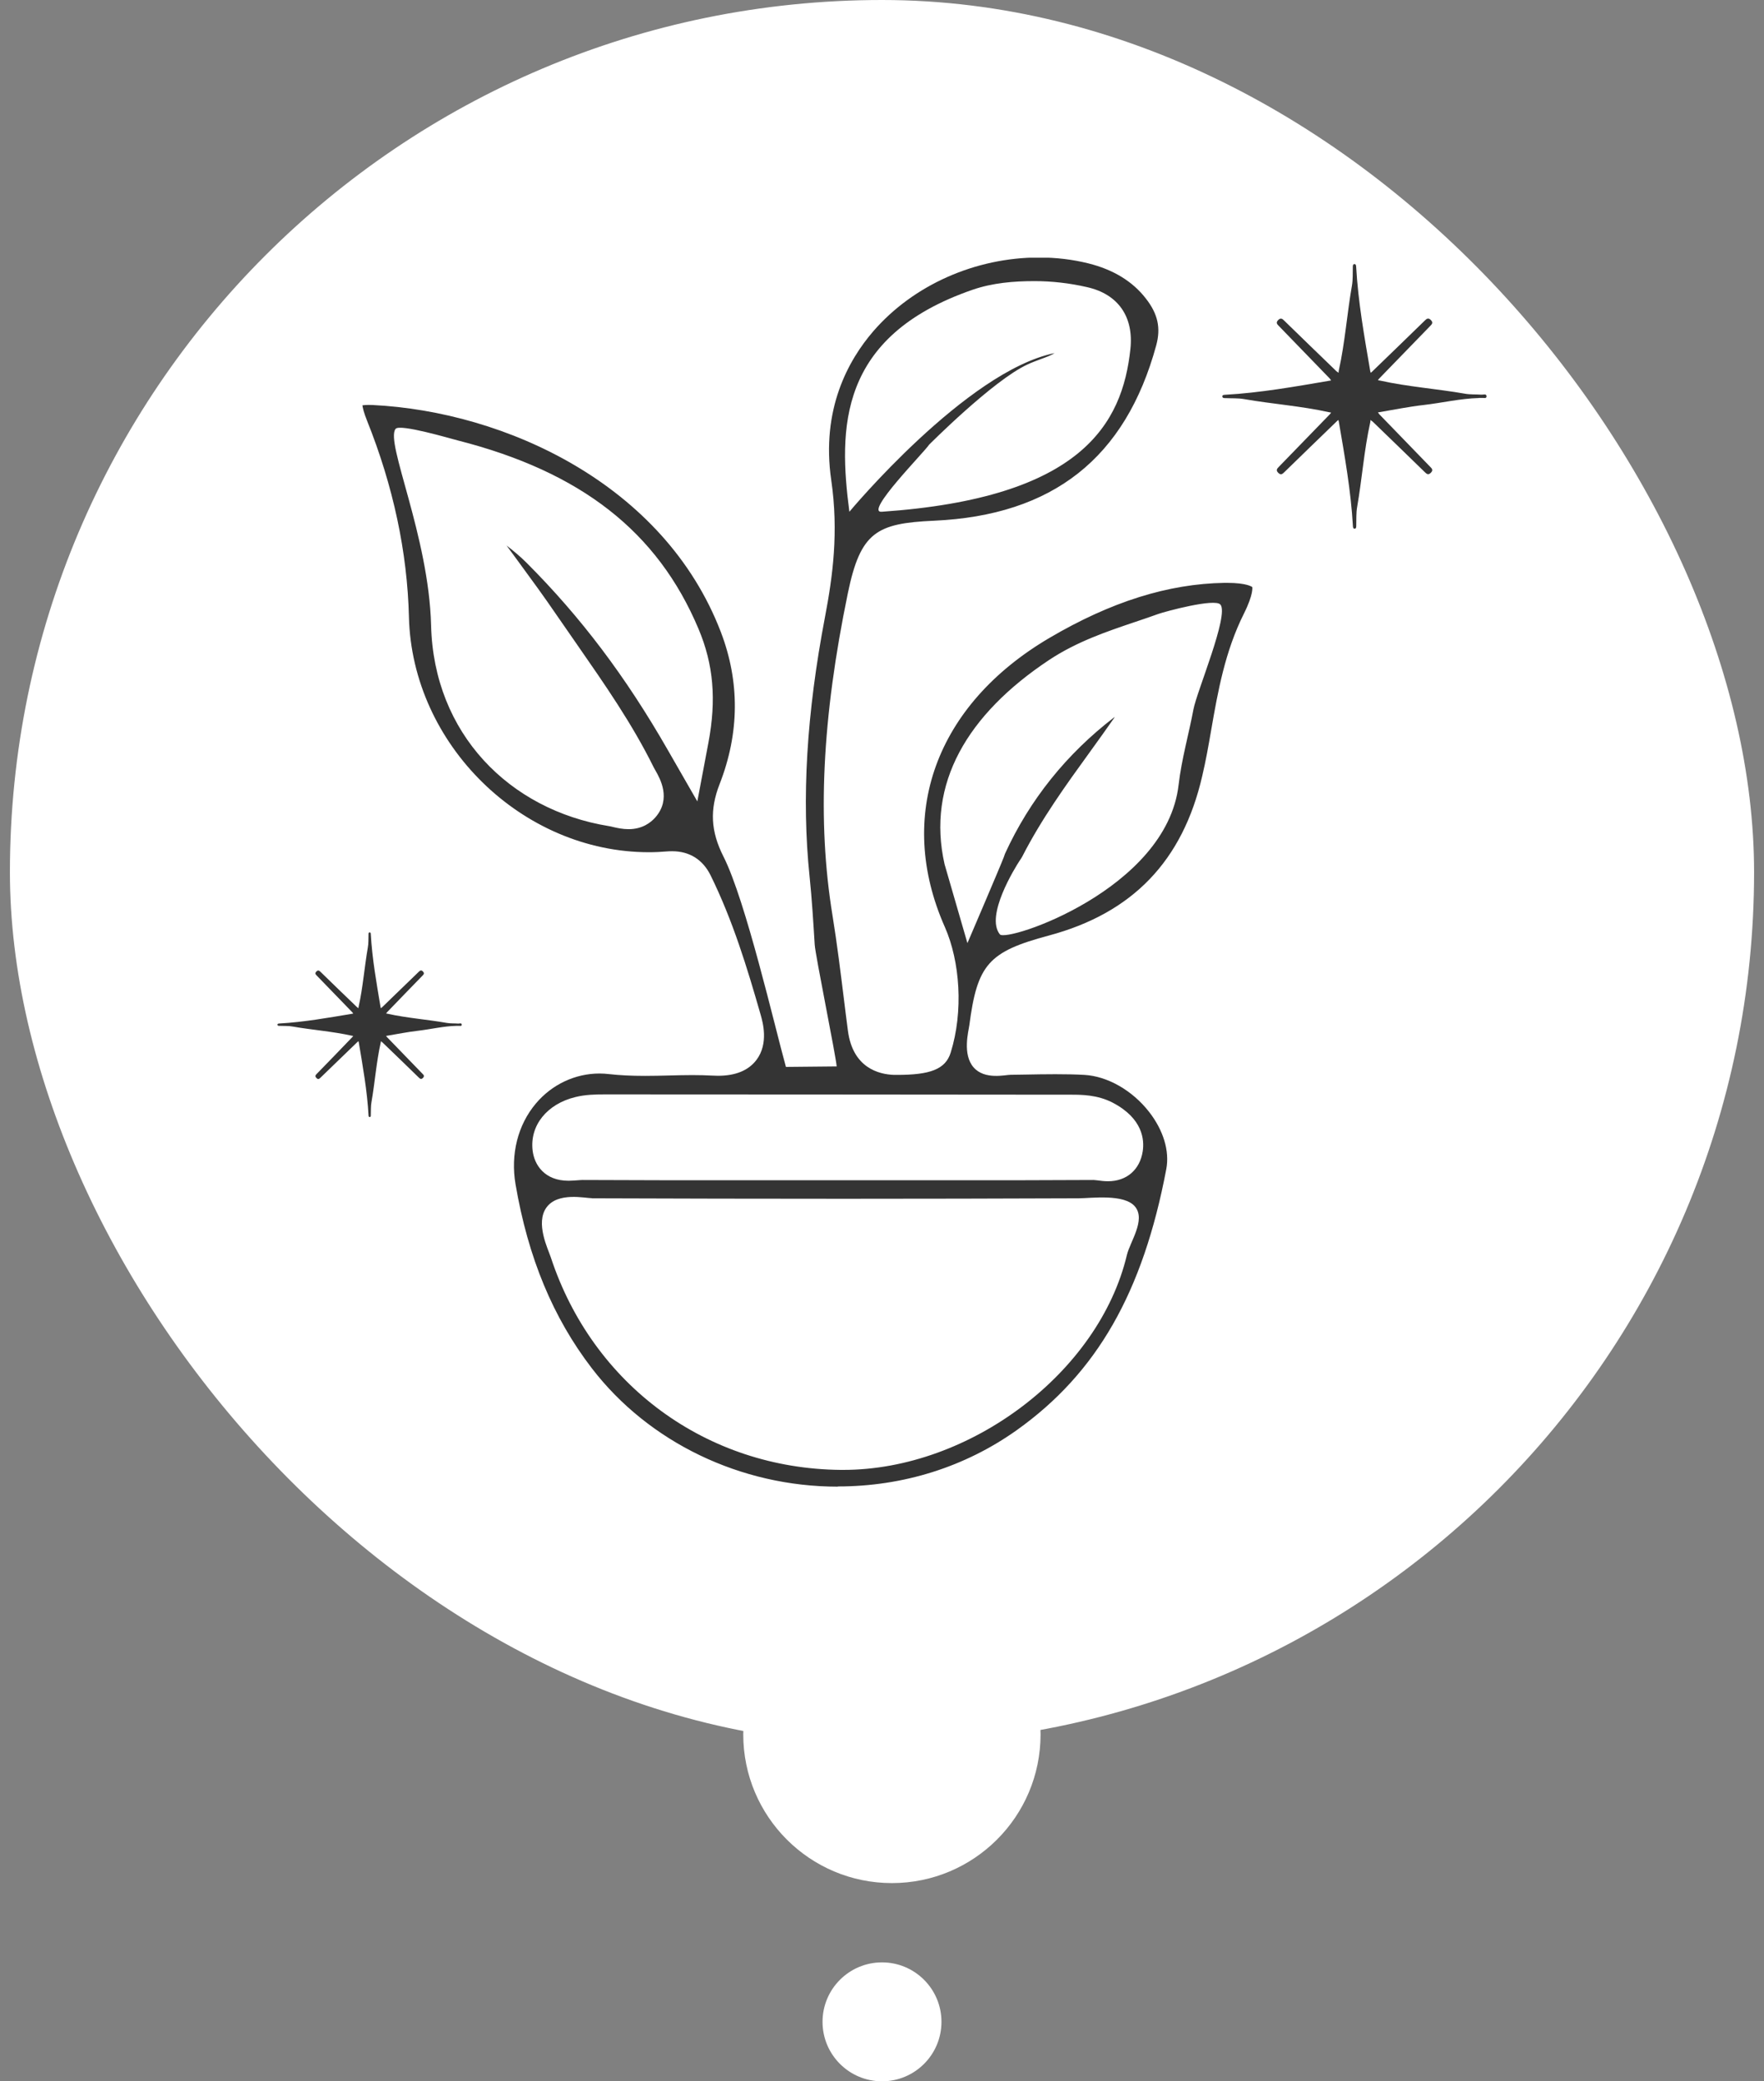 <svg width="89" height="105" viewBox="0 0 89 105" fill="none" xmlns="http://www.w3.org/2000/svg">
<rect x="0" y="0" width="89" height="105" fill="#808080" stroke="none"/>
<rect x="0.5" width="88" height="88" rx="44" fill="white"/>
<g clip-path="url(#clip0_145_65)">
<path d="M42.268 75C37.376 75 32.737 72.769 29.864 69.033C27.905 66.484 26.642 63.449 26.011 59.747C25.753 58.232 26.125 56.751 27.035 55.673C27.846 54.709 29.019 54.158 30.247 54.158C30.406 54.158 30.57 54.168 30.734 54.188C31.266 54.247 31.843 54.277 32.544 54.277C32.951 54.277 33.359 54.267 33.767 54.257C34.159 54.247 34.547 54.237 34.94 54.237C35.303 54.237 35.626 54.247 35.919 54.262C36.024 54.267 36.128 54.272 36.222 54.272C37.112 54.272 37.764 54.004 38.166 53.472C38.793 52.642 38.48 51.559 38.38 51.202C37.689 48.792 36.973 46.442 35.855 44.166C35.462 43.367 34.791 42.944 33.911 42.944C33.826 42.944 33.737 42.944 33.642 42.954C33.344 42.979 33.046 42.994 32.742 42.994C26.339 42.994 20.791 37.559 20.632 31.125C20.552 27.855 19.841 24.521 18.519 21.223C18.36 20.83 18.305 20.587 18.285 20.448C18.36 20.438 18.459 20.428 18.604 20.428C18.668 20.428 18.738 20.428 18.812 20.433C25.489 20.765 33.508 24.432 36.367 31.88C37.331 34.399 37.311 36.982 36.307 39.556C35.8 40.852 35.86 41.946 36.501 43.212C37.62 45.418 39.091 51.808 39.653 53.825L42.213 53.8C42.178 53.288 41.134 48.176 41.105 47.659C41.035 46.531 40.965 45.369 40.846 44.216C40.438 40.296 40.692 36.008 41.627 31.11C42.014 29.078 42.318 26.837 41.94 24.228C41.418 20.646 42.805 18.167 44.057 16.716C46.076 14.381 49.208 12.99 52.425 12.99C53.28 12.99 54.115 13.089 54.915 13.288C56.168 13.601 57.142 14.192 57.814 15.062C58.42 15.837 58.574 16.547 58.336 17.422C56.785 23.11 53.116 26.002 47.115 26.27C44.227 26.4 43.416 26.842 42.78 29.912C41.472 36.237 41.224 41.414 42.004 46.193C42.233 47.605 42.412 49.06 42.586 50.466C42.651 50.978 42.71 51.485 42.78 51.996C43.023 53.874 44.341 54.202 45.106 54.227C45.161 54.227 45.211 54.227 45.266 54.227C46.911 54.227 47.702 53.954 47.965 53.104C48.616 51.023 48.437 48.504 47.672 46.77C45.181 41.151 47.205 35.561 52.947 32.183C56.049 30.359 58.937 29.45 61.781 29.405H61.905C62.924 29.405 63.173 29.609 63.183 29.619C63.178 29.619 63.262 29.952 62.76 30.956C61.806 32.863 61.448 34.876 61.11 36.823C60.971 37.628 60.836 38.393 60.657 39.148C59.673 43.431 57.142 46.064 52.917 47.197C49.869 48.012 49.307 48.653 48.905 51.733C48.865 52.026 48.547 53.194 49.123 53.85C49.685 54.491 50.719 54.222 50.993 54.222L51.694 54.212C52.211 54.202 52.728 54.193 53.245 54.193C53.792 54.193 54.269 54.202 54.706 54.227C55.875 54.292 57.127 55.007 57.973 56.09C58.699 57.02 59.017 58.073 58.843 58.982C57.664 65.212 55.338 69.271 51.301 72.148C48.691 74.006 45.569 74.99 42.273 74.99L42.268 75ZM29.864 60.448C29.521 60.448 28.144 60.125 27.572 60.915C27 61.705 27.652 63.011 27.791 63.434C29.914 69.878 35.656 74.091 42.417 74.155H42.546C48.934 74.155 55.442 69.251 56.854 63.319C57.013 62.649 57.809 61.556 57.277 60.885C56.745 60.209 55.035 60.453 54.428 60.453C50.461 60.468 46.523 60.477 42.586 60.477C38.355 60.477 34.12 60.468 29.889 60.453H29.864V60.448ZM55.164 59.529C55.228 59.529 55.298 59.543 55.368 59.548C55.517 59.568 55.706 59.593 55.905 59.593C56.839 59.593 57.51 59.017 57.654 58.083C57.744 57.506 57.66 56.423 56.138 55.628C55.363 55.226 54.552 55.226 54.02 55.226H53.846C46.101 55.221 38.39 55.211 30.679 55.211H30.53C30.028 55.211 29.536 55.221 29.034 55.345C27.597 55.693 26.727 56.776 26.871 58.033C26.956 58.773 27.478 59.568 28.686 59.568C28.84 59.568 29.004 59.553 29.158 59.543C29.238 59.538 29.317 59.529 29.387 59.529C32.012 59.543 34.642 59.543 37.267 59.543H48.224C50.54 59.543 52.852 59.543 55.169 59.529H55.164ZM56.233 36.192C55.82 36.783 55.392 37.38 54.975 37.956C53.777 39.61 52.544 41.319 51.574 43.217C51.54 43.282 51.495 43.347 51.45 43.411C51.212 43.774 49.7 46.203 50.446 47.137C50.779 47.555 58.853 44.877 59.464 39.6C59.613 38.304 59.981 37.032 60.215 35.78C60.389 34.866 62.014 31.035 61.577 30.503C61.304 30.166 58.768 30.856 58.435 30.975C58.052 31.114 57.669 31.244 57.282 31.373C55.825 31.865 54.324 32.371 52.922 33.301C48.805 36.038 46.737 39.541 47.657 43.6L48.81 47.58C48.81 47.58 50.52 43.59 50.645 43.242C50.665 43.188 50.684 43.128 50.704 43.073C51.947 40.356 53.802 38.04 56.223 36.182L56.233 36.192ZM19.956 21.64C19.429 22.316 21.636 27.03 21.75 31.552C21.885 37.002 25.693 40.862 30.724 41.677C30.789 41.687 30.858 41.702 30.933 41.722C31.147 41.772 31.415 41.831 31.713 41.831C32.404 41.831 32.832 41.503 33.071 41.23C33.881 40.296 33.299 39.278 33.081 38.89C33.051 38.835 33.016 38.781 32.991 38.731C31.902 36.52 30.5 34.513 29.148 32.565C28.79 32.053 28.437 31.542 28.084 31.03C27.468 30.126 26.821 29.241 26.19 28.382C25.981 28.099 25.772 27.811 25.559 27.522C25.922 27.801 26.26 28.084 26.568 28.392C29.307 31.134 31.569 34.13 33.687 37.827L35.183 40.43L35.74 37.479C36.153 35.293 35.999 33.514 35.238 31.716C33.175 26.822 29.312 23.801 23.083 22.216C22.765 22.137 20.17 21.367 19.961 21.635L19.956 21.64ZM53.215 17.809C53.031 17.928 52.782 18.018 52.499 18.122C52.275 18.207 52.052 18.286 51.833 18.391C50.103 19.191 46.876 22.435 46.876 22.435C46.648 22.797 43.595 25.878 44.485 25.818C54.577 25.123 56.63 21.381 57.033 17.606C57.207 15.976 56.412 14.838 54.846 14.486C53.961 14.282 53.066 14.182 52.191 14.182C51.142 14.182 50.078 14.272 49.079 14.615C42.253 16.97 42.312 21.655 42.854 25.818C42.854 25.818 48.756 18.728 53.205 17.814L53.215 17.809Z" fill="#343434"/>
<path d="M74.612 20.08C73.668 20.105 72.748 20.328 71.818 20.433C71.082 20.517 70.352 20.666 69.616 20.79C69.586 20.795 69.551 20.8 69.521 20.805C69.546 20.835 69.566 20.87 69.591 20.9C70.441 21.779 71.291 22.659 72.146 23.538C72.241 23.632 72.325 23.712 72.196 23.846C72.062 23.985 71.977 23.91 71.873 23.806C71.003 22.957 70.128 22.112 69.253 21.267C69.218 21.238 69.178 21.213 69.144 21.188C69.144 21.228 69.144 21.267 69.134 21.307C68.82 22.718 68.721 24.159 68.472 25.58C68.418 25.888 68.438 26.211 68.428 26.529C68.428 26.593 68.423 26.668 68.348 26.673C68.269 26.673 68.264 26.603 68.259 26.539C68.159 24.765 67.846 23.021 67.548 21.272C67.543 21.242 67.533 21.213 67.523 21.188C67.493 21.213 67.458 21.238 67.433 21.267C66.553 22.117 65.674 22.967 64.799 23.821C64.699 23.921 64.615 23.98 64.49 23.851C64.361 23.722 64.431 23.642 64.53 23.543C65.385 22.663 66.235 21.789 67.085 20.91C67.115 20.88 67.135 20.85 67.16 20.815C67.125 20.81 67.085 20.8 67.051 20.795C65.639 20.482 64.197 20.383 62.775 20.135C62.467 20.08 62.144 20.1 61.826 20.085C61.756 20.085 61.671 20.085 61.671 19.995C61.671 19.921 61.751 19.921 61.816 19.916C63.59 19.817 65.335 19.504 67.085 19.206C67.11 19.206 67.135 19.196 67.16 19.191C67.135 19.161 67.115 19.126 67.09 19.096C66.24 18.217 65.39 17.337 64.535 16.458C64.441 16.364 64.356 16.284 64.485 16.15C64.62 16.011 64.704 16.085 64.808 16.19C65.678 17.039 66.553 17.884 67.428 18.729C67.463 18.758 67.503 18.783 67.538 18.808C67.538 18.768 67.538 18.729 67.548 18.689C67.861 17.278 67.96 15.837 68.209 14.416C68.264 14.108 68.244 13.785 68.254 13.467C68.254 13.402 68.259 13.328 68.333 13.323C68.413 13.323 68.418 13.393 68.423 13.457C68.522 15.231 68.835 16.975 69.134 18.724C69.139 18.753 69.148 18.783 69.159 18.808C69.188 18.783 69.223 18.758 69.248 18.729C70.128 17.879 71.008 17.029 71.883 16.175C71.982 16.076 72.067 16.016 72.191 16.145C72.32 16.274 72.251 16.354 72.151 16.453C71.296 17.332 70.446 18.207 69.596 19.086C69.566 19.116 69.546 19.146 69.521 19.181C69.556 19.186 69.596 19.196 69.631 19.201C71.043 19.514 72.484 19.613 73.906 19.861C74.18 19.911 74.468 19.891 74.751 19.911C74.841 19.916 75.005 19.846 75 20C75 20.125 74.846 20.065 74.756 20.075C74.707 20.08 74.657 20.075 74.612 20.075V20.08Z" fill="#343434"/>
<path d="M23.028 51.753C22.372 51.768 21.731 51.927 21.079 52.002C20.567 52.061 20.055 52.165 19.543 52.25C19.523 52.25 19.498 52.255 19.479 52.26C19.494 52.28 19.508 52.304 19.528 52.324C20.12 52.935 20.716 53.552 21.308 54.163C21.373 54.227 21.432 54.282 21.343 54.376C21.248 54.476 21.189 54.421 21.119 54.352C20.513 53.76 19.901 53.169 19.29 52.583C19.265 52.563 19.24 52.543 19.215 52.528C19.215 52.558 19.215 52.583 19.205 52.613C18.986 53.596 18.917 54.6 18.743 55.594C18.703 55.807 18.718 56.036 18.708 56.254C18.708 56.299 18.708 56.354 18.653 56.354C18.599 56.354 18.594 56.304 18.594 56.259C18.524 55.022 18.305 53.805 18.102 52.588C18.102 52.568 18.091 52.548 18.082 52.528C18.062 52.548 18.037 52.563 18.017 52.583C17.405 53.174 16.789 53.77 16.177 54.361C16.108 54.431 16.048 54.476 15.964 54.381C15.874 54.292 15.924 54.232 15.989 54.168C16.585 53.557 17.177 52.946 17.768 52.329C17.788 52.309 17.803 52.285 17.823 52.265C17.798 52.26 17.773 52.255 17.748 52.25C16.764 52.031 15.76 51.962 14.766 51.788C14.552 51.748 14.323 51.763 14.104 51.753C14.055 51.753 13.995 51.753 14 51.688C14 51.639 14.055 51.639 14.099 51.634C15.337 51.564 16.555 51.346 17.773 51.142C17.788 51.142 17.808 51.137 17.823 51.132C17.808 51.112 17.793 51.087 17.773 51.067C17.182 50.456 16.585 49.84 15.993 49.229C15.929 49.164 15.869 49.11 15.959 49.016C16.053 48.916 16.113 48.971 16.183 49.04C16.789 49.632 17.401 50.223 18.012 50.809C18.037 50.829 18.062 50.849 18.087 50.864C18.087 50.834 18.087 50.809 18.096 50.779C18.315 49.795 18.385 48.792 18.559 47.798C18.599 47.585 18.584 47.356 18.594 47.138C18.594 47.093 18.594 47.038 18.648 47.038C18.703 47.038 18.708 47.088 18.708 47.133C18.778 48.37 18.996 49.587 19.2 50.804C19.2 50.824 19.21 50.844 19.22 50.864C19.24 50.844 19.265 50.829 19.285 50.809C19.896 50.218 20.513 49.622 21.124 49.03C21.194 48.961 21.253 48.921 21.338 49.011C21.427 49.1 21.378 49.16 21.313 49.224C20.716 49.835 20.125 50.446 19.533 51.062C19.513 51.082 19.498 51.107 19.479 51.127C19.503 51.132 19.528 51.137 19.553 51.142C20.538 51.361 21.542 51.43 22.536 51.604C22.73 51.639 22.929 51.624 23.123 51.639C23.187 51.639 23.297 51.594 23.297 51.698C23.297 51.788 23.187 51.743 23.128 51.753C23.093 51.753 23.058 51.753 23.028 51.753Z" fill="#343434"/>
</g>
<circle cx="45" cy="87.5" r="7.5" fill="white"/>
<circle cx="44.5" cy="102" r="3" fill="white"/>
<defs>
<clipPath id="clip0_145_65">
<rect width="61" height="62" fill="white" transform="translate(14 13)"/>
</clipPath>
</defs>
</svg>
